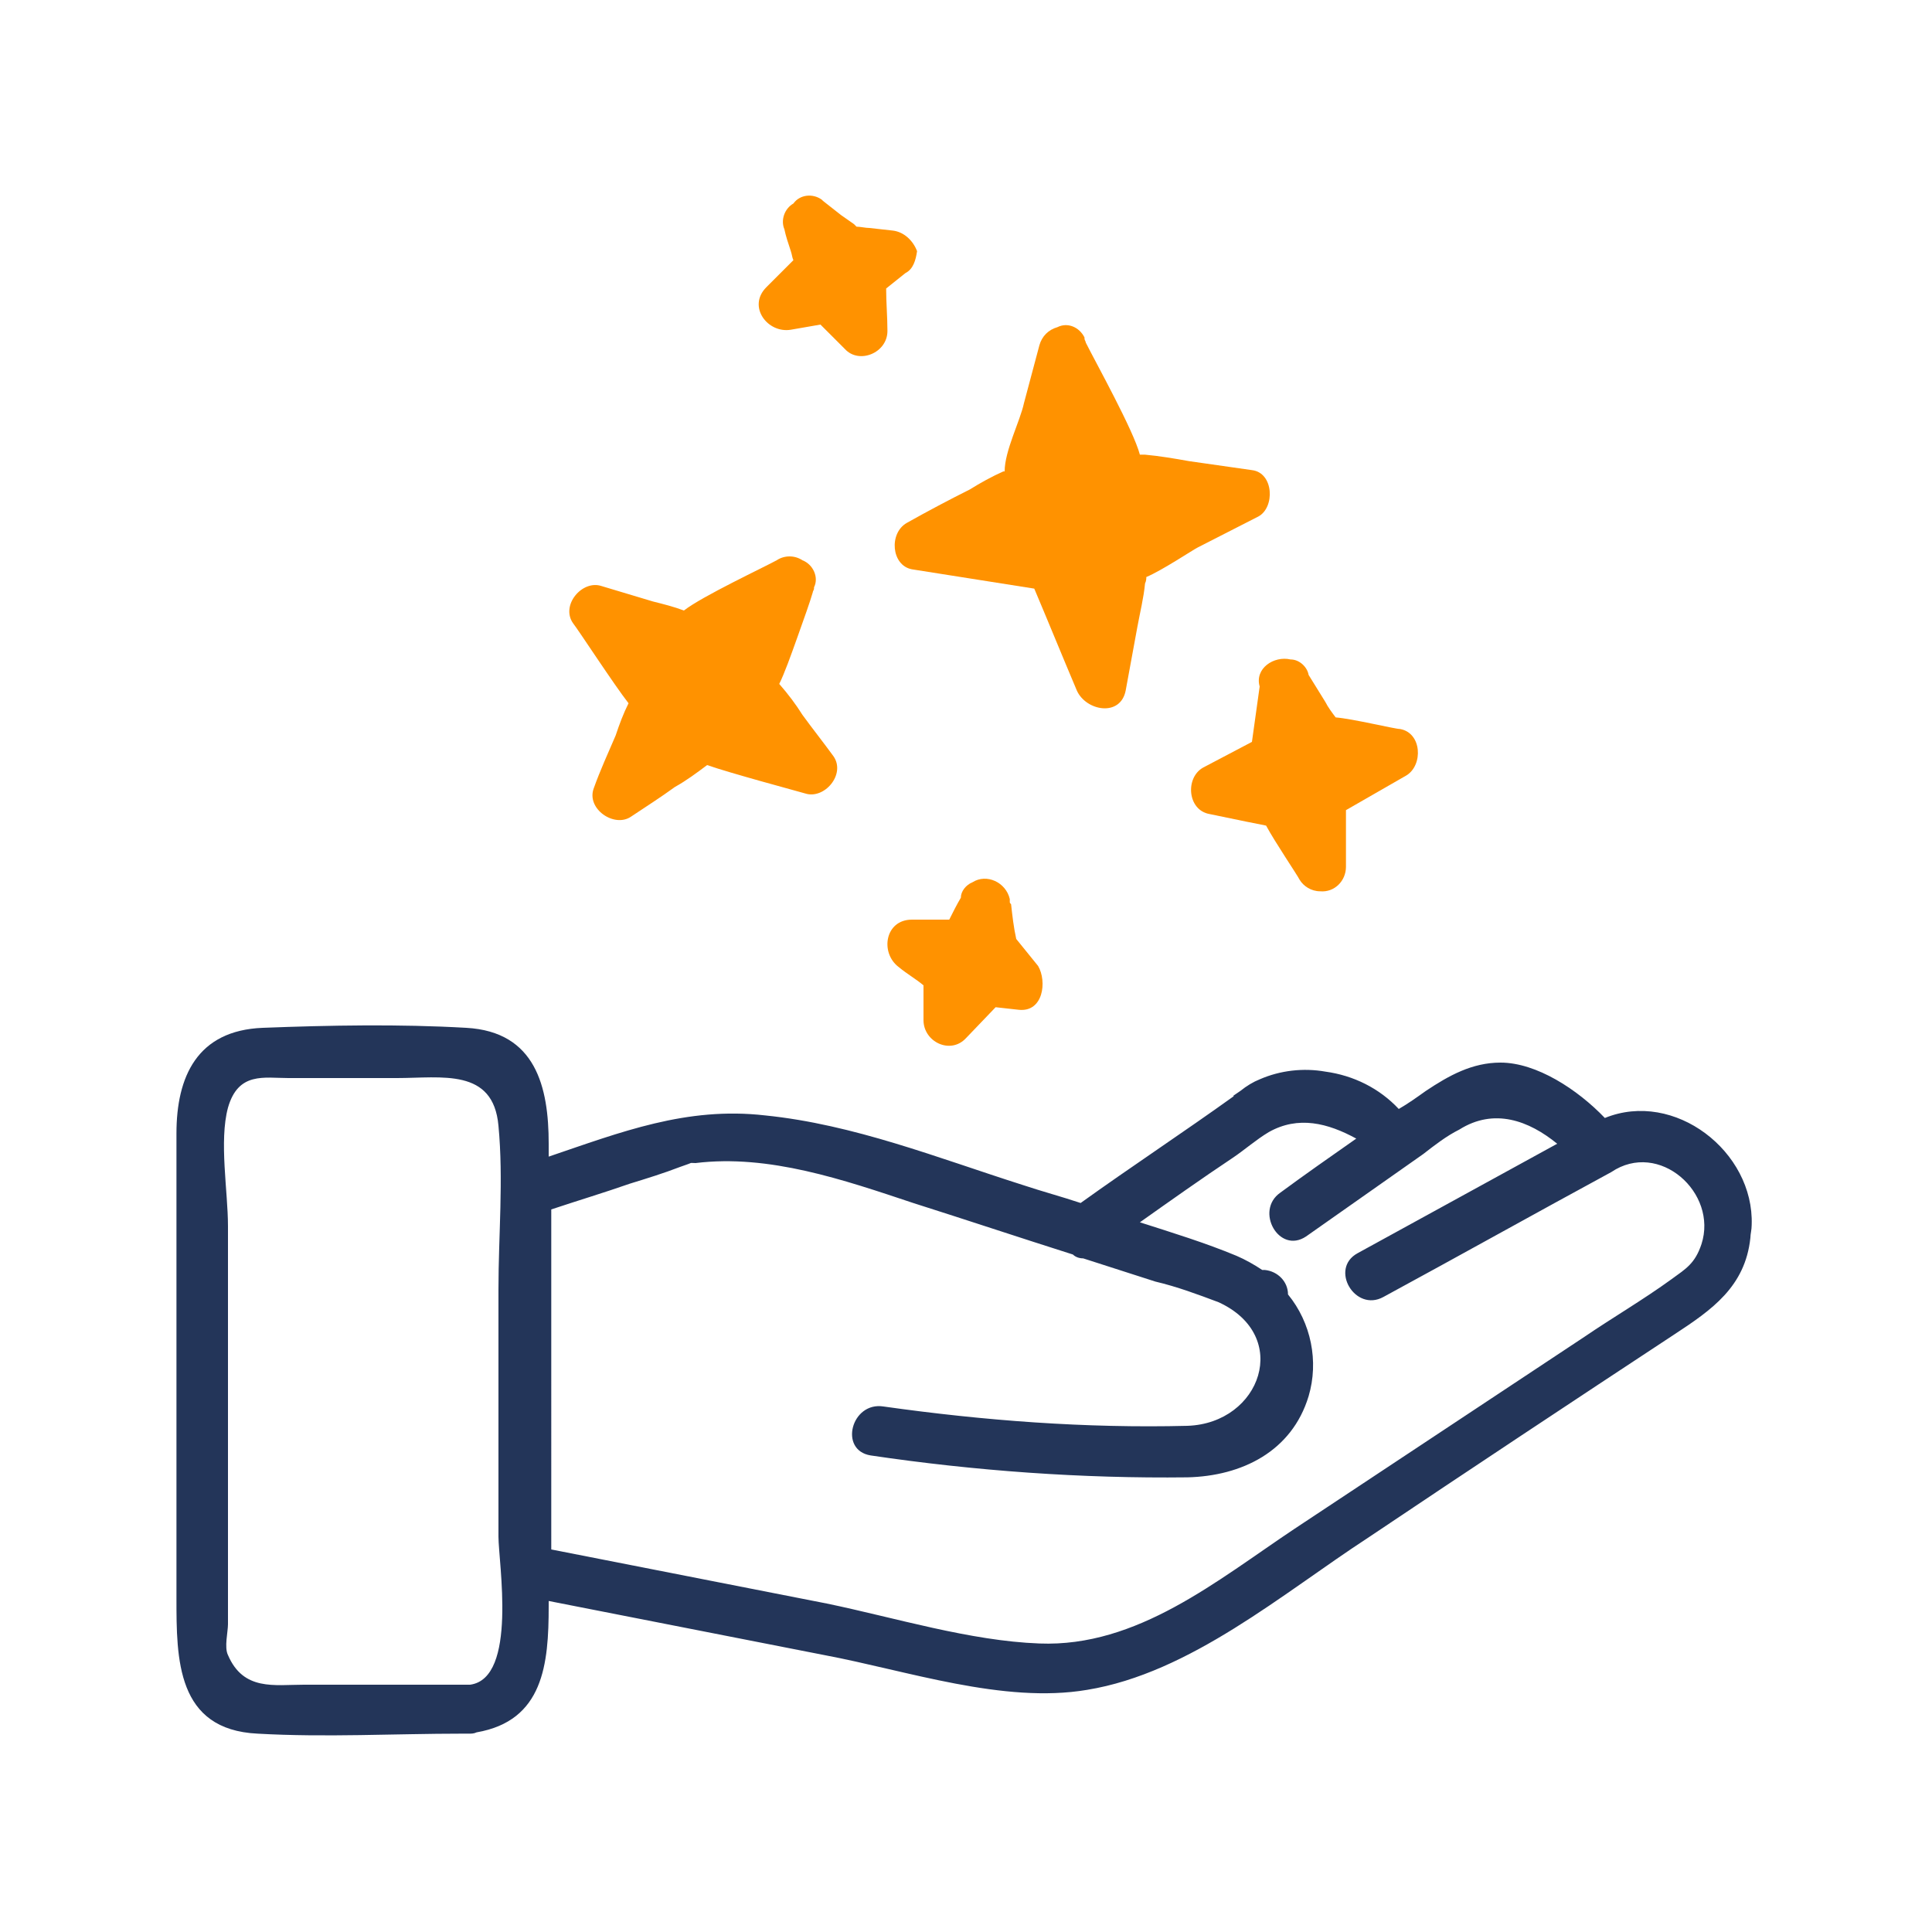 <?xml version="1.0" encoding="UTF-8"?> <!-- Generator: Adobe Illustrator 24.0.0, SVG Export Plug-In . SVG Version: 6.00 Build 0) --> <svg xmlns="http://www.w3.org/2000/svg" xmlns:xlink="http://www.w3.org/1999/xlink" id="Layer_1" x="0px" y="0px" viewBox="0 0 150 150" style="enable-background:new 0 0 150 150;" xml:space="preserve"> <style type="text/css"> .st0{fill:#FF9200;} .st1{fill:#233559;} .st2{fill:none;} </style> <title>skapa-varlden</title> <g id="Layer_2_1_"> <g id="Layer_1-2"> <path class="st0" d="M100.2,51.2c0.7,0,1.3,0.6,1.4,1.2l1.3,2.1c0.2,0.4,0.5,0.8,0.8,1.2c1.3,0.1,4.6,0.9,5,0.9 c1.7,0.3,1.8,2.8,0.5,3.6l-4.7,2.7v4.4c0,1.1-0.9,2-2,1.9c-0.7,0-1.3-0.4-1.6-0.9c-0.2-0.4-1.9-2.9-2.6-4.2h0 c-0.5-0.1-1-0.2-1.5-0.3l-2.9-0.6c-1.7-0.3-1.9-2.8-0.5-3.6l3.8-2c0.2-1.4,0.4-2.9,0.6-4.3C97.4,51.9,98.9,50.9,100.2,51.2z"></path> <path class="st0" d="M44.5,48.4c-1-1.4,0.7-3.4,2.2-2.9l4,1.2c0.8,0.2,1.6,0.4,2.4,0.7c1.4-1.1,6.3-3.4,7.2-3.9 c0.6-0.4,1.4-0.4,2,0c0.8,0.3,1.3,1.3,0.9,2.1c0,0,0,0.1,0,0.1c0,0,0,0,0,0c0,0.1-0.1,0.2-0.1,0.3c-0.2,0.7-0.7,2.1-1.2,3.5 s-1,2.8-1.4,3.6c0.7,0.8,1.3,1.6,1.8,2.4c0.8,1.1,1.6,2.1,2.4,3.2c1,1.4-0.7,3.4-2.2,2.9c-0.7-0.2-5.9-1.6-7.6-2.2l0,0 c-0.8,0.6-1.6,1.2-2.5,1.7c-1.1,0.8-2.2,1.5-3.4,2.3c-1.3,0.9-3.5-0.6-2.9-2.2c0.5-1.4,1.1-2.7,1.7-4.1c0.3-0.9,0.6-1.7,1-2.5l0,0 C47.7,53.2,44.9,48.9,44.5,48.4z"></path> <path class="st0" d="M70.4,40.6c1.6-0.9,3.3-1.8,4.9-2.6c0.8-0.5,1.7-1,2.6-1.4l0.1,0c0-1.6,1.2-3.9,1.5-5.3 c0.4-1.5,0.8-3,1.2-4.5c0.2-0.7,0.7-1.2,1.4-1.4c0.8-0.4,1.7,0,2.1,0.8c0,0,0,0.1,0,0.1c0,0.1,0.1,0.2,0.1,0.3l0,0 c0.8,1.6,3.7,6.8,4.2,8.7l0.4,0c1.1,0.1,2.3,0.3,3.4,0.5l4.9,0.7c1.7,0.2,1.8,2.9,0.5,3.6l-4.7,2.4c-0.4,0.2-2.8,1.8-4,2.3 c0,0.1,0,0.3-0.1,0.5c-0.1,1.1-0.4,2.3-0.6,3.4c-0.3,1.6-0.6,3.3-0.9,4.9c-0.4,2.1-3.1,1.6-3.8,0c-1.1-2.6-2.2-5.3-3.3-7.9 l-9.5-1.5C69.2,43.9,69,41.4,70.4,40.6z"></path> <path class="st1" d="M124.6,86.8c-2.1-2.2-5.3-4.3-8.1-4.3c-2.2,0-4,1-5.8,2.2c-0.7,0.5-1.4,1-2.1,1.4c-1.5-1.6-3.5-2.6-5.7-2.9 c-1.7-0.3-3.5-0.1-5.1,0.6c-0.5,0.2-1,0.5-1.5,0.9c-0.6,0.4-0.6,0.4-0.5,0.4c-3.9,2.8-8,5.5-11.9,8.3c-1.5-0.5-3-0.9-4.5-1.4 c-6.6-2.1-13.1-4.7-20-5.4c-6.1-0.7-11.2,1.3-16.8,3.2v-1c0-4.4-1-8.7-6.4-9c-5.2-0.3-10.6-0.2-15.8,0c-5.1,0.2-6.7,3.8-6.7,8.2 v36.1c0,4.7,0,10.2,6.3,10.5c5.3,0.3,10.6,0,15.9,0c0.2,0,0.3,0,0.5,0c0.2,0,0.4,0,0.6-0.1c5.2-0.9,5.6-5.3,5.6-9.8v-0.4l21.4,4.2 c6.4,1.2,13.9,3.8,20.4,2.7c8-1.3,15.2-7.5,21.8-11.8c7.9-5.3,15.9-10.6,23.8-15.8c2.9-1.9,5.5-3.7,5.9-7.5c0-0.3,0.1-0.6,0.1-1 C136.2,89.4,130,84.6,124.6,86.8z M36.5,130.8H23.6c-2.3,0-4.7,0.5-5.9-2.3c-0.3-0.6,0-1.8,0-2.4V95.2c0-2.7-0.7-6.6,0-9.2 c0.8-2.8,2.8-2.3,4.7-2.3h8.4c3.5,0,7.5-0.8,7.9,3.7c0.4,4.2,0,8.5,0,12.7v19.2C38.7,121.3,40.2,130.3,36.5,130.8z M132.1,96.6 c-0.5,1.5-1.2,1.9-2.3,2.7c-2.2,1.6-4.6,3-6.8,4.5l-22.5,14.9c-6,4-12.2,9.2-19.8,8.9c-5.4-0.2-11.2-2-16.5-3.1l-21.4-4.2V93.9 c2.1-0.7,4.1-1.3,6.1-2c1.3-0.4,2.6-0.8,3.9-1.3c1.2-0.4,0.6-0.3,1.2-0.3c5.7-0.7,11.5,1.3,16.9,3.1c4.1,1.3,8.3,2.7,12.4,4 c0.2,0.2,0.5,0.3,0.8,0.3l5.6,1.8c1.7,0.4,3.3,1,4.9,1.6c5.7,2.6,3.3,9.4-2.4,9.6c-7.9,0.2-15.8-0.4-23.6-1.5 c-2.5-0.4-3.5,3.4-1,3.8c8.1,1.2,16.4,1.8,24.6,1.7c4.2-0.1,8.1-2,9.4-6.3c0.8-2.7,0.2-5.7-1.6-7.9c0-1-0.8-1.8-1.8-1.9 c0,0,0,0-0.1,0h-0.1c-0.6-0.4-1.3-0.8-2-1.1c-2.4-1-5-1.8-7.5-2.6c2.4-1.7,4.8-3.4,7.2-5c0.9-0.6,1.8-1.4,2.8-2 c2.3-1.3,4.6-0.7,6.8,0.5c-2,1.4-4,2.8-5.9,4.2c-2,1.4-0.1,4.8,2,3.4l9.1-6.4c0.9-0.7,1.8-1.4,2.8-1.9c2.7-1.7,5.4-0.7,7.6,1.1 l-15.5,8.5c-2.2,1.2-0.2,4.6,2,3.4c5.9-3.2,11.8-6.5,17.7-9.7C128.8,88.5,133.4,92.6,132.1,96.6z"></path> <path class="st0" d="M98.2,64.1L98.2,64.1z"></path> <path class="st0" d="M79.1,78.4l-1.8-0.2l-2.3,2.4c-1.2,1.3-3.3,0.3-3.3-1.4v-2.7c-0.6-0.5-1.3-0.9-1.9-1.4 c-1.5-1.1-1.1-3.7,1-3.7h2.9c0.3-0.6,0.6-1.2,0.9-1.7c0-0.5,0.4-1,0.9-1.2c1.1-0.7,2.6,0,2.9,1.3c0,0,0,0,0,0c0,0.1,0,0.1,0,0.2 c0,0.1,0,0.1,0.1,0.2c0.1,0.9,0.2,1.8,0.4,2.7l1.7,2.1C81.3,76.2,81,78.6,79.1,78.4z"></path> <path class="st0" d="M70.3,21.2c-0.5,0.4-1,0.8-1.5,1.2c0,1.1,0.1,2.2,0.1,3.3c0,1.7-2.2,2.6-3.3,1.4l-1.9-1.9l-2.3,0.4 c-1.8,0.3-3.4-1.8-1.9-3.3c0.7-0.7,1.4-1.4,2.1-2.1c-0.1-0.2-0.1-0.4-0.2-0.7c-0.2-0.6-0.4-1.2-0.5-1.7c-0.3-0.7,0-1.6,0.7-2 c0.5-0.7,1.5-0.8,2.2-0.3c0,0,0,0,0.1,0.1c0.5,0.4,0.9,0.7,1.4,1.1c0.3,0.2,0.7,0.5,1,0.7c0.1,0.1,0.1,0.1,0.2,0.2 c0.3,0,0.7,0.1,1,0.1l1.8,0.2c0.9,0.1,1.6,0.8,1.9,1.6C71.1,20.2,70.9,20.9,70.3,21.2z"></path> <rect class="st2" width="150" height="150"></rect> </g> </g> </svg> 